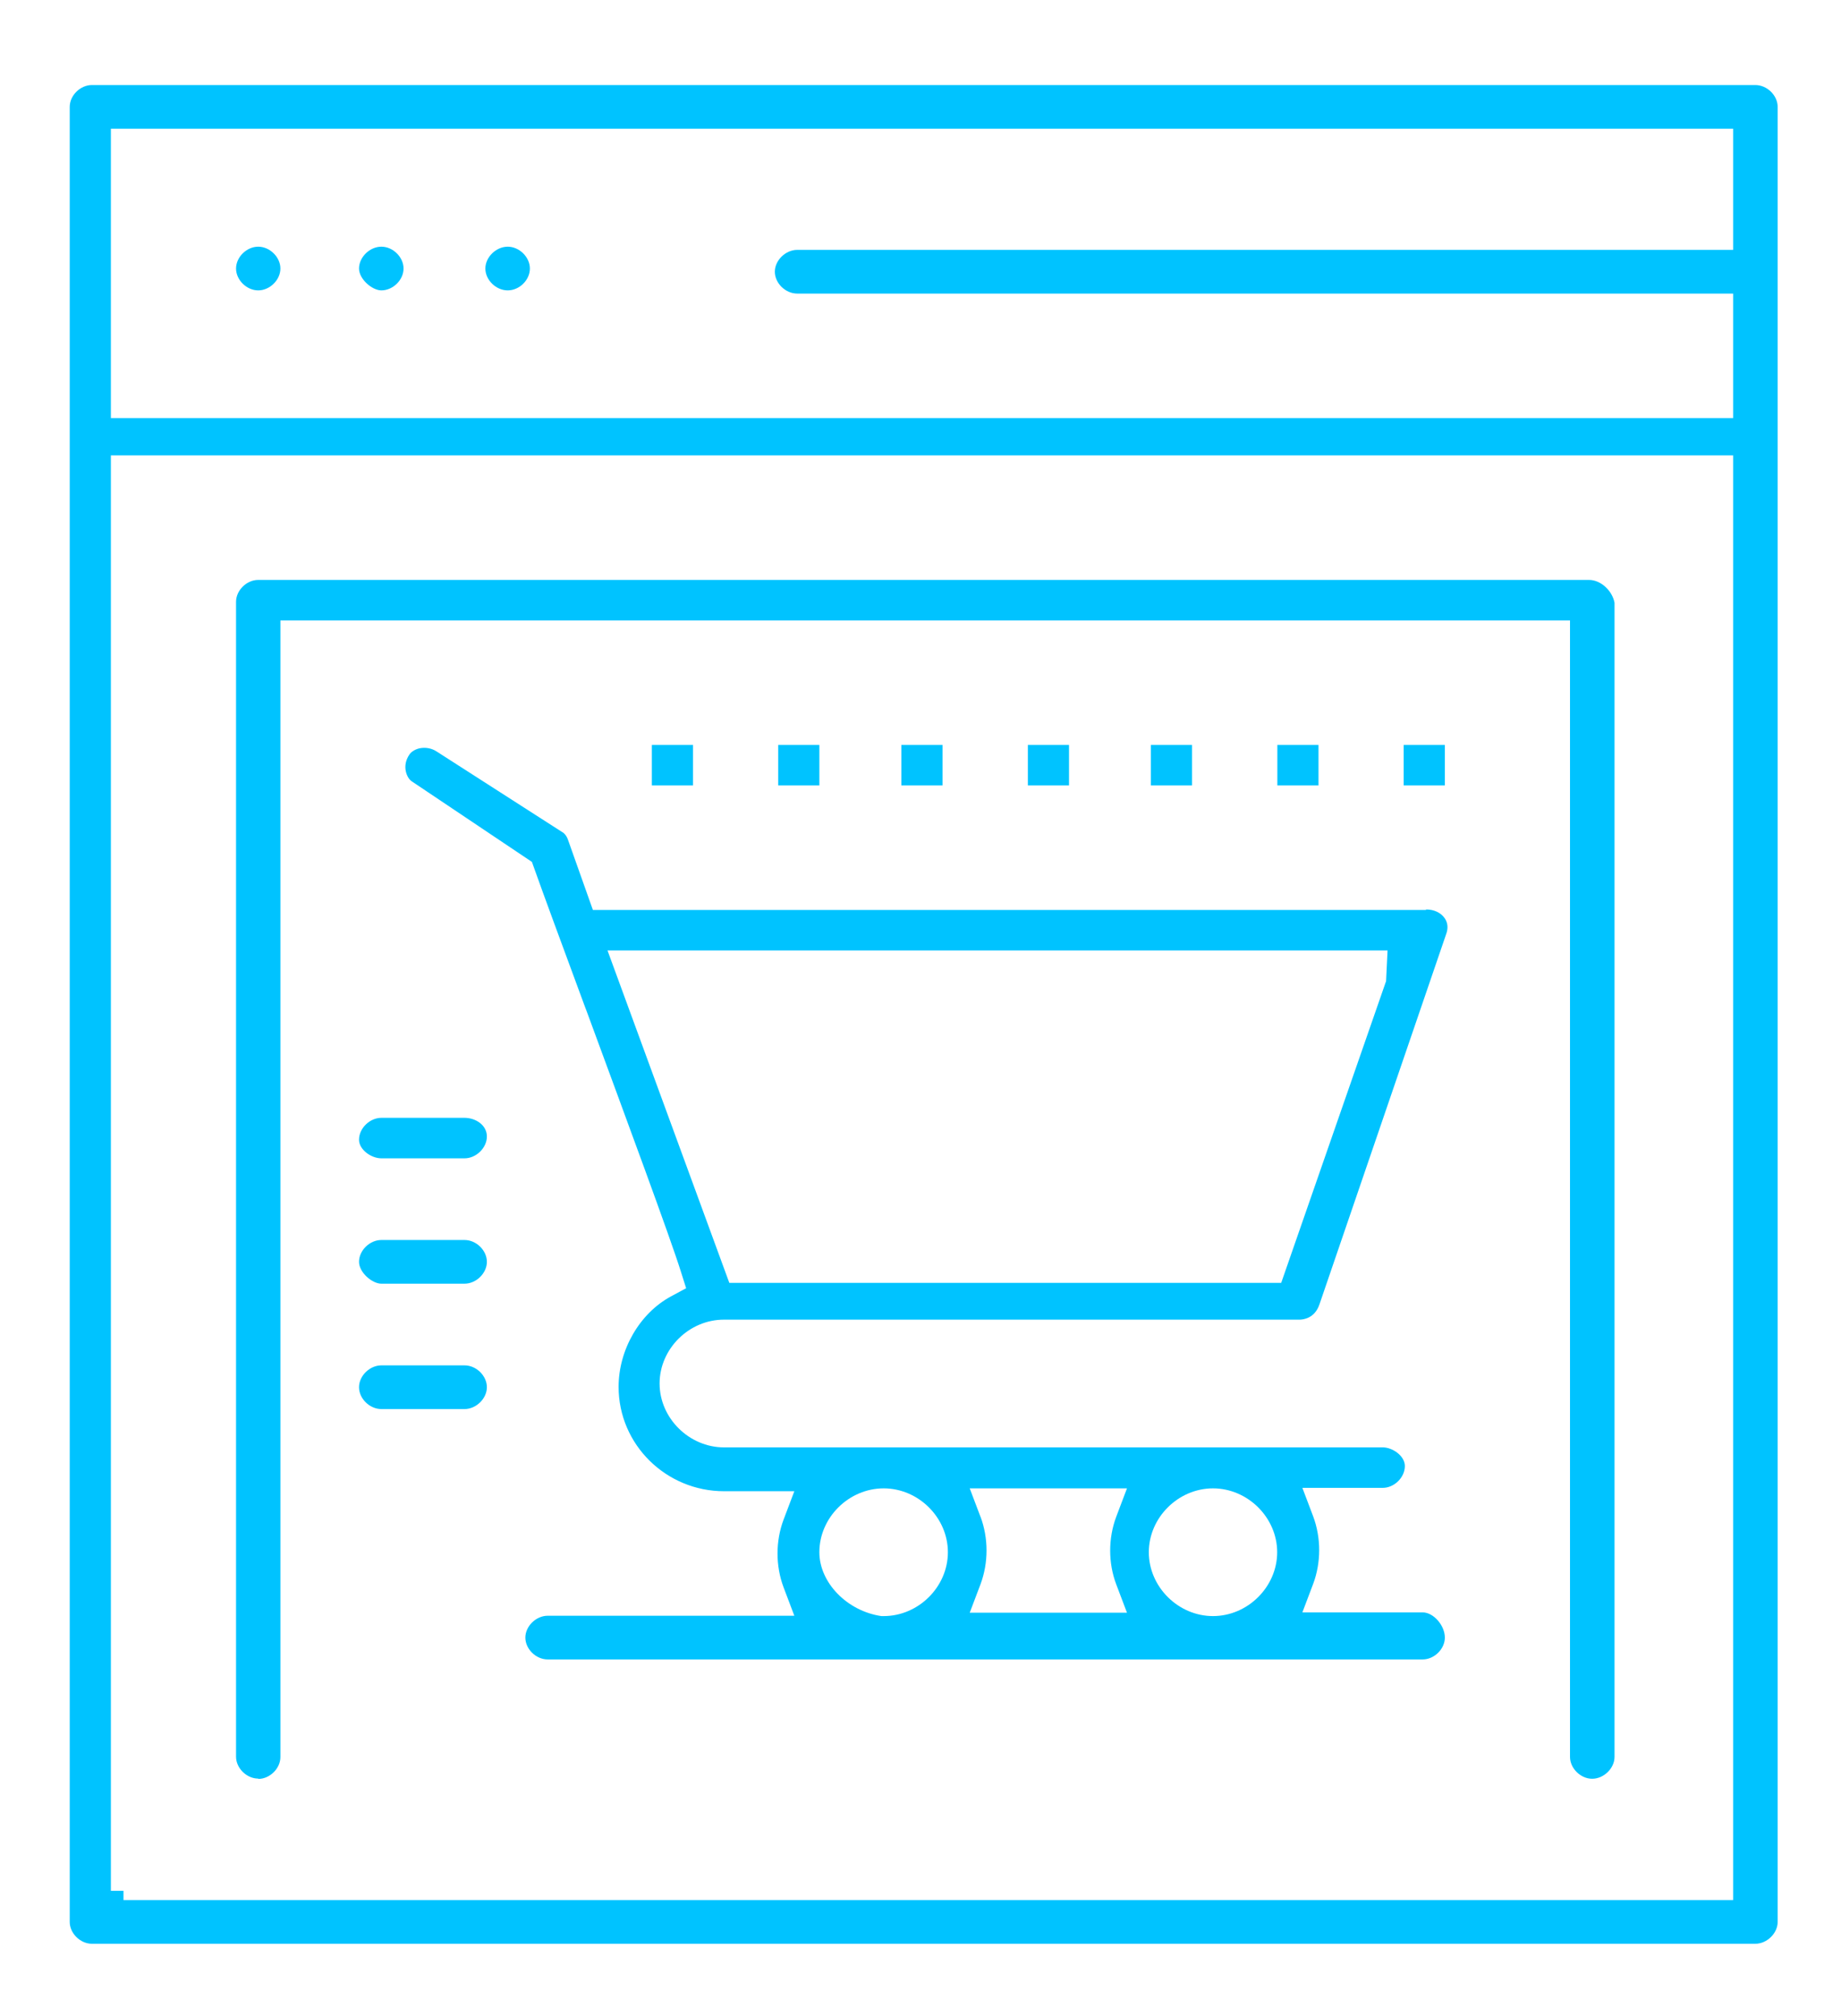 <?xml version="1.0" encoding="UTF-8"?>
<svg xmlns="http://www.w3.org/2000/svg" id="Ebene_3" data-name="Ebene 3" version="1.1" viewBox="0 0 109.58 119.99">
  <defs>
    <style>
      .cls-1 {
        fill: #00c3ff;
        stroke-width: 0px;
      }
    </style>
  </defs>
  <path class="cls-1" d="M104.48,5.06H5.47c-.69,0-1.32.62-1.32,1.3v108.01c0,.68.63,1.3,1.32,1.3h99.01c.69,0,1.33-.62,1.33-1.3V6.36c0-.68-.63-1.3-1.33-1.3ZM103.16,113.07H7.35v-.55h-.75V27.1h96.56v85.96ZM103.16,14.87h-55.71c-.69,0-1.33.62-1.33,1.3s.63,1.3,1.33,1.3h55.71v7.41H6.6V7.66h96.56v7.21Z"></path>
  <path class="cls-1" d="M30.22,14.68c-.69,0-1.33.62-1.33,1.3s.63,1.3,1.33,1.3,1.32-.62,1.32-1.3-.63-1.3-1.32-1.3Z"></path>
  <path class="cls-1" d="M22.7,14.68c-.69,0-1.33.62-1.33,1.3,0,.63.78,1.3,1.33,1.3.69,0,1.32-.62,1.32-1.3s-.63-1.3-1.32-1.3Z"></path>
  <path class="cls-1" d="M15.37,14.68c-.69,0-1.32.62-1.32,1.3s.63,1.3,1.32,1.3,1.32-.62,1.32-1.3-.63-1.3-1.32-1.3Z"></path>
  <path class="cls-1" d="M15.37,105.86c.69,0,1.32-.62,1.32-1.3V36.92h76.76v67.63c0,.68.63,1.3,1.32,1.3s1.33-.62,1.33-1.3V35.87c-.13-.71-.81-1.36-1.52-1.36H15.37c-.69,0-1.32.62-1.32,1.3v68.73c0,.68.63,1.3,1.32,1.3Z"></path>
  <path class="cls-1" d="M84.88,54.15h-49.59l-1.48-4.17c-.11-.33-.31-.45-.37-.48l-7.45-4.78c-.3-.2-.67-.26-1.02-.19-.26.06-.5.21-.6.37-.22.32-.29.68-.21,1.02.06.26.2.49.37.59l7.13,4.78.14.39c.51,1.44,1.68,4.61,3.01,8.21l.14.37c2.32,6.3,4.96,13.43,5.58,15.42l.31.98-.91.49c-1.86,1.01-3.11,3.17-3.11,5.38,0,3.43,2.82,6.21,6.28,6.21h4.18l-.64,1.69c-.48,1.28-.48,2.75,0,4.03l.64,1.69h-14.68c-.69,0-1.33.62-1.33,1.3s.63,1.3,1.33,1.3h52.08c.69,0,1.32-.62,1.32-1.3,0-.73-.68-1.5-1.32-1.5h-7.16l.64-1.69c.48-1.28.48-2.75,0-4.03l-.64-1.69h4.78c.69,0,1.32-.62,1.32-1.3,0-.6-.73-1.11-1.32-1.11h-39.21c-2.07,0-3.83-1.74-3.83-3.8s1.75-3.8,3.83-3.8h34.26c.21,0,.91-.07,1.19-.92l7.53-22c.14-.37.11-.69-.08-.97-.23-.33-.63-.52-1.11-.52ZM72.2,88.57c2.07,0,3.82,1.74,3.82,3.8s-1.75,3.8-3.82,3.8-3.82-1.74-3.82-3.8,1.75-3.8,3.82-3.8ZM58.36,90.26l-.64-1.69h9.36l-.64,1.69c-.48,1.28-.48,2.75,0,4.02l.64,1.69h-9.36l.64-1.69c.48-1.28.48-2.75,0-4.03ZM52.6,88.57c2.07,0,3.82,1.74,3.82,3.8s-1.75,3.8-3.82,3.8h-.14c-2.05-.3-3.69-2-3.69-3.8,0-2.06,1.75-3.8,3.83-3.8ZM82.49,58.42l-6.23,17.92h-32.85l-7.25-19.78h46.43l-.09,1.86Z"></path>
  <rect class="cls-1" x="38.8" y="44.33" width="2.45" height="2.41"></rect>
  <rect class="cls-1" x="46.32" y="44.33" width="2.45" height="2.41"></rect>
  <rect class="cls-1" x="53.65" y="44.33" width="2.45" height="2.41"></rect>
  <rect class="cls-1" x="61.18" y="44.33" width="2.45" height="2.41"></rect>
  <rect class="cls-1" x="68.5" y="44.33" width="2.45" height="2.41"></rect>
  <rect class="cls-1" x="76.03" y="44.33" width="2.45" height="2.41"></rect>
  <rect class="cls-1" x="83.55" y="44.33" width="2.45" height="2.41"></rect>
  <path class="cls-1" d="M27.65,66.52h-4.95c-.69,0-1.33.62-1.33,1.3,0,.6.73,1.11,1.33,1.11h4.95c.69,0,1.33-.62,1.33-1.3s-.67-1.11-1.33-1.11Z"></path>
  <path class="cls-1" d="M27.65,73.79h-4.95c-.69,0-1.33.62-1.33,1.3,0,.63.78,1.3,1.33,1.3h4.95c.69,0,1.33-.62,1.33-1.3s-.63-1.3-1.33-1.3Z"></path>
  <path class="cls-1" d="M27.65,81.25h-4.95c-.69,0-1.33.62-1.33,1.3s.63,1.3,1.33,1.3h4.95c.69,0,1.33-.62,1.33-1.3s-.63-1.3-1.33-1.3Z"></path>
</svg>
